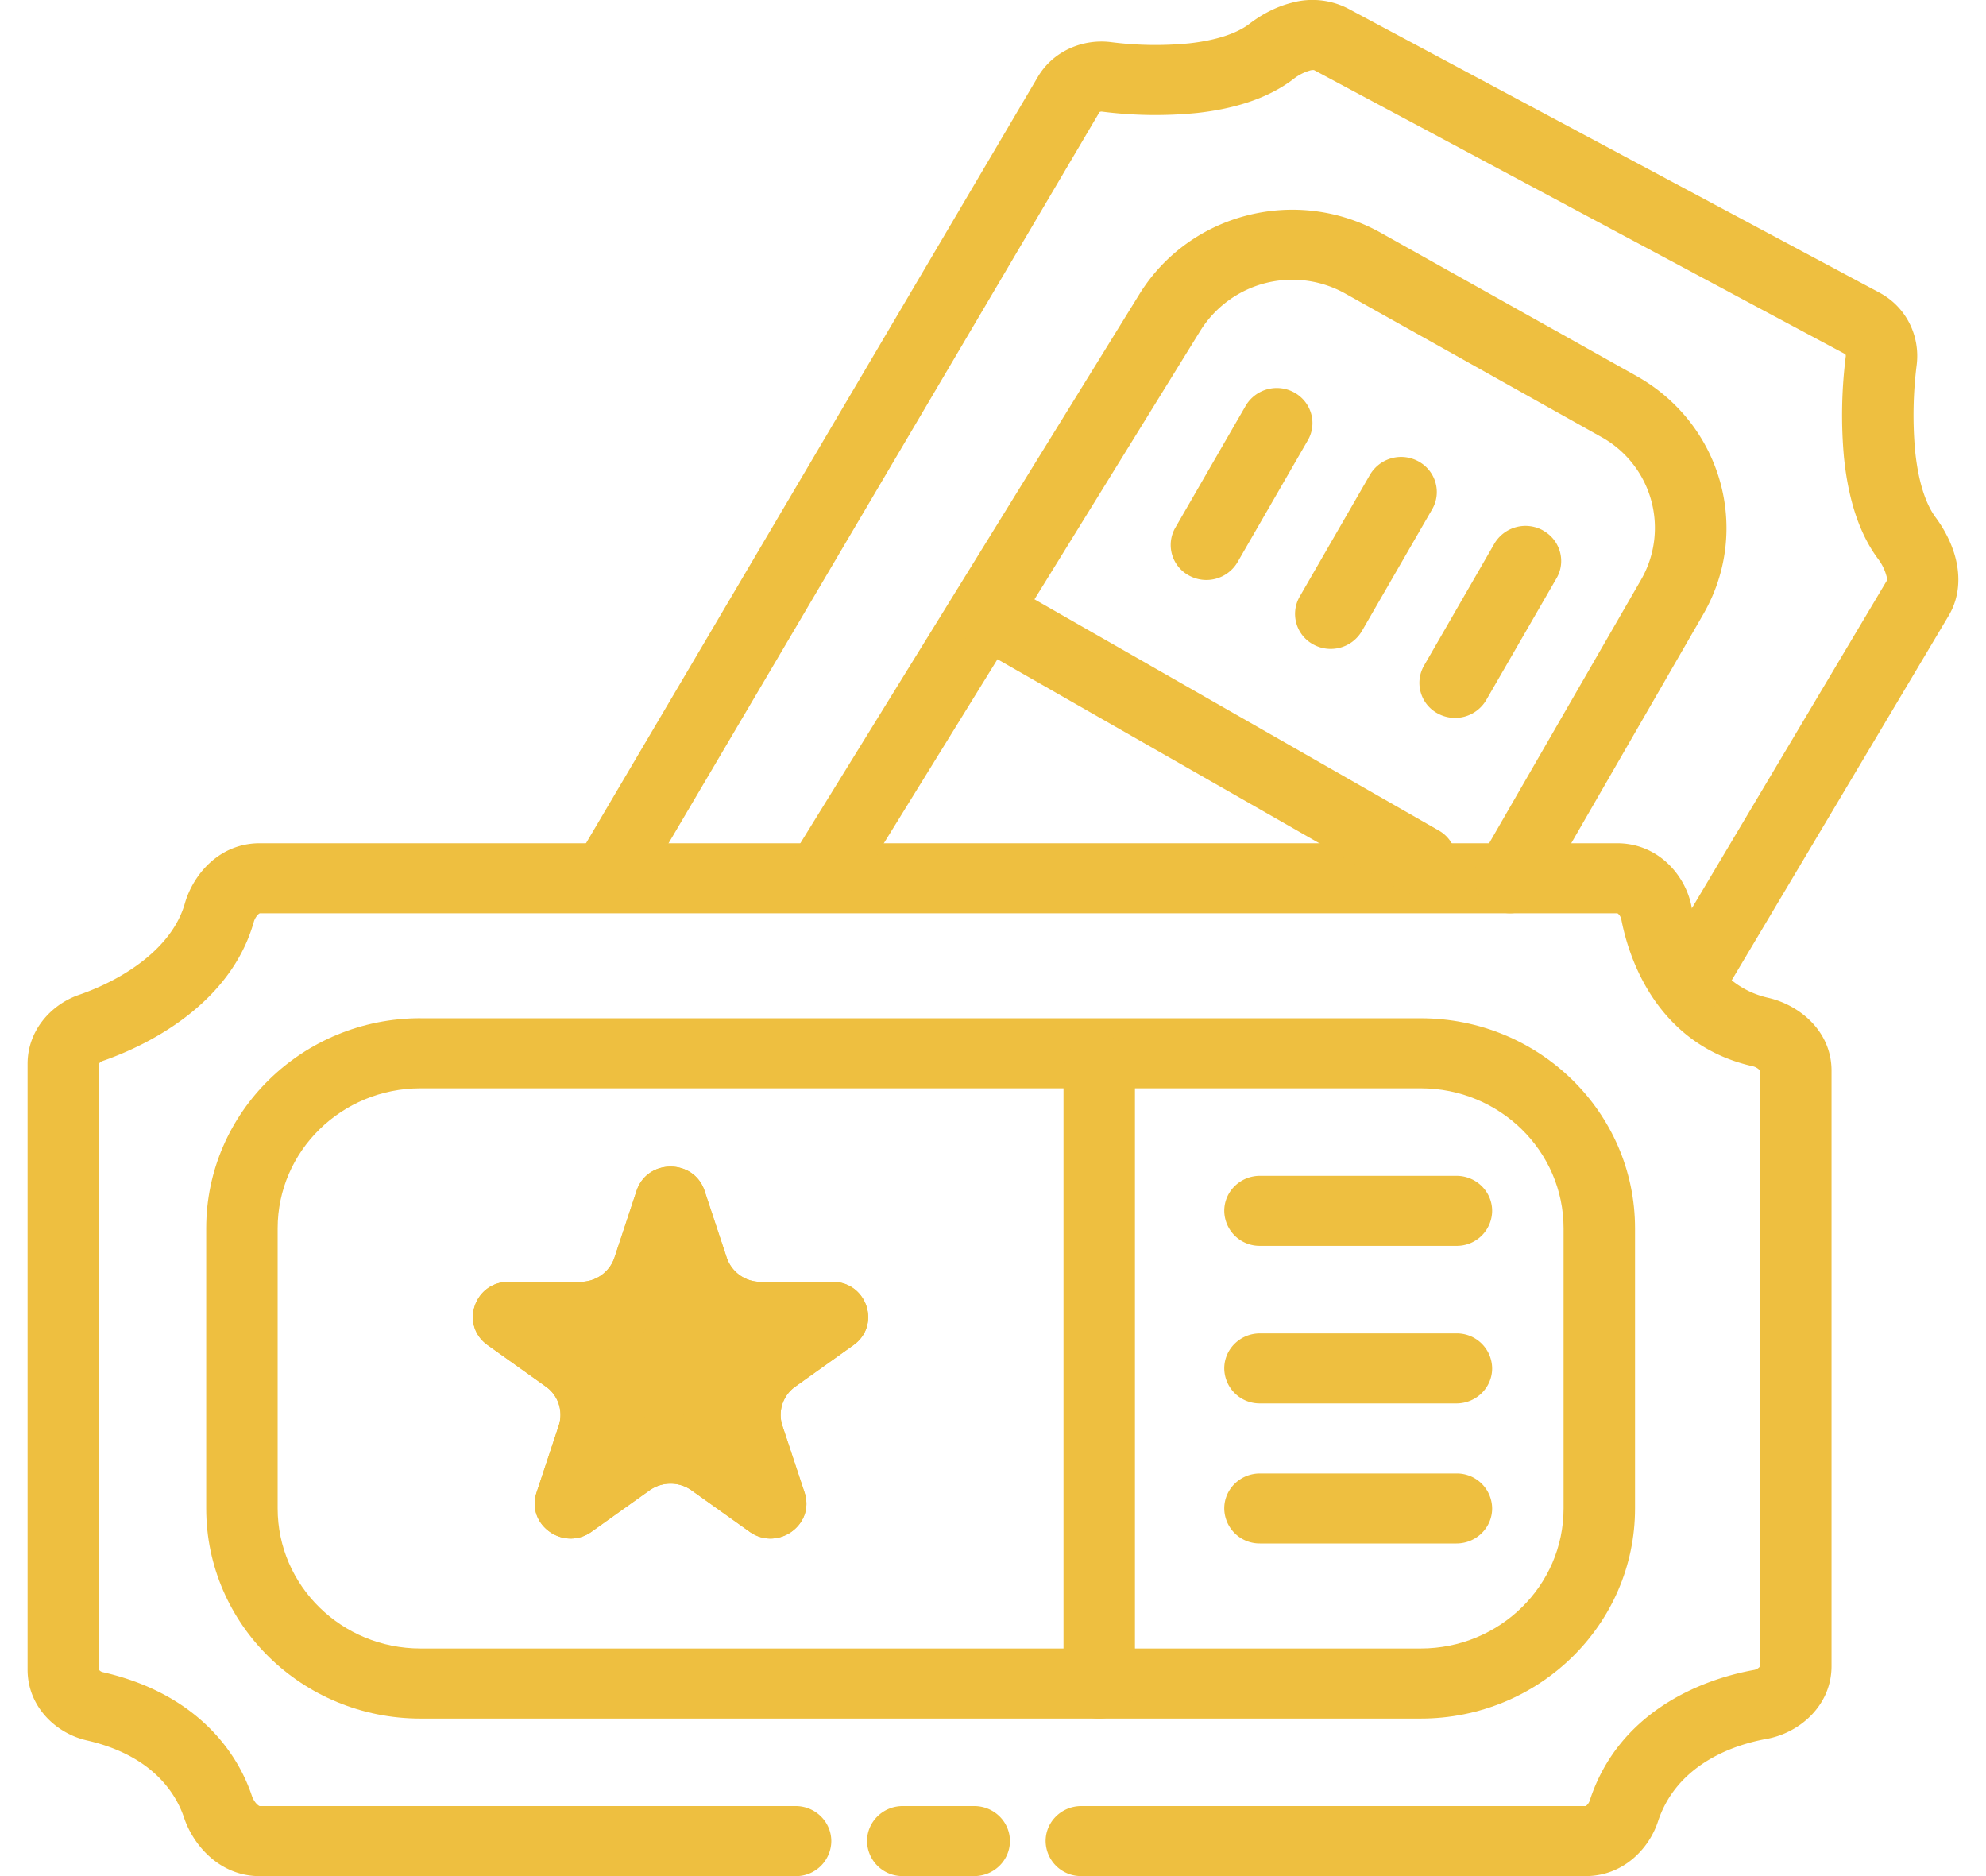 <svg width="36" height="34" fill="none" xmlns="http://www.w3.org/2000/svg"><path fill-rule="evenodd" clip-rule="evenodd" d="M4.683 16.569a.318.318 0 00-.084.144c-.408 1.432-1.817 2.195-2.737 2.514a.132.132 0 00-.06.04.046.046 0 00-.007.012V30.26s.002.005.007.01a.124.124 0 00.064.035c1.619.369 2.408 1.366 2.7 2.241.024.07.064.127.102.16a.14.14 0 00.037.025h9.717c.357 0 .647.285.647.636a.64.64 0 01-.647.634H4.709c-.737 0-1.21-.572-1.373-1.06-.162-.484-.617-1.139-1.763-1.4C1.006 31.411.5 30.923.5 30.26V19.28c0-.606.426-1.075.93-1.25.812-.281 1.69-.846 1.921-1.658.145-.508.612-1.09 1.358-1.09h24.605c.735 0 1.236.57 1.348 1.145.144.741.555 1.467 1.393 1.657.548.125 1.145.59 1.145 1.322v10.787c0 .719-.583 1.213-1.174 1.32-.797.144-1.671.575-1.973 1.5-.163.496-.633.987-1.31.987h-9.141a.641.641 0 01-.648-.635c0-.35.29-.634.648-.634h9.14a.061.061 0 00.016-.01.21.21 0 00.061-.096c.514-1.57 1.964-2.178 2.972-2.36a.186.186 0 00.099-.05.07.07 0 00.014-.02V19.407a.08.08 0 00-.014-.02.26.26 0 00-.127-.066c-1.577-.358-2.189-1.71-2.373-2.656a.189.189 0 00-.053-.1.075.075 0 00-.02-.014H4.71a.102.102 0 00-.027.018zm11.034 16.796c0-.35.29-.634.647-.634h1.295c.358 0 .648.284.648.634 0 .35-.29.635-.648.635h-1.295a.641.641 0 01-.647-.635z" fill="#EEBF40"/><path fill-rule="evenodd" clip-rule="evenodd" d="M25.753 19.723H7.623c-1.43 0-2.59 1.136-2.59 2.538v5.076c0 1.402 1.16 2.538 2.59 2.538h18.13c1.43 0 2.59-1.136 2.59-2.538v-5.076c0-1.402-1.16-2.538-2.59-2.538zm-18.13-1.27c-2.146 0-3.885 1.705-3.885 3.808v5.076c0 2.103 1.739 3.808 3.885 3.808h18.13c2.146 0 3.885-1.705 3.885-3.808v-5.076c0-2.103-1.74-3.807-3.885-3.807H7.623z" fill="#EEBF40"/><path fill-rule="evenodd" clip-rule="evenodd" d="M19.925 18.771c.358 0 .648.284.648.635V30.51c0 .35-.29.635-.648.635a.641.641 0 01-.647-.635V19.406c0-.35.29-.635.648-.635zm2.267 3.173c0-.35.29-.635.647-.635h3.562c.357 0 .647.284.647.635a.64.64 0 01-.647.634h-3.562a.641.641 0 01-.647-.634zm0 2.856c0-.351.29-.635.647-.635h3.562a.64.64 0 01.647.634c0 .35-.29.635-.647.635h-3.562a.641.641 0 01-.647-.635zm0 2.537c0-.35.29-.634.647-.634h3.562a.64.64 0 01.647.634c0 .35-.29.635-.647.635h-3.562a.641.641 0 01-.647-.635z" fill="#EEBF40"/><path d="M11.54 21.58c.193-.584 1.037-.584 1.231 0l.402 1.212a.646.646 0 00.616.438h1.3c.627 0 .888.787.38 1.148l-1.051.75a.627.627 0 00-.236.709l.402 1.212c.194.584-.489 1.07-.996.71l-1.052-.75a.658.658 0 00-.761 0l-1.052.75c-.508.36-1.19-.126-.997-.71l.402-1.212a.627.627 0 00-.235-.71l-1.052-.749c-.508-.36-.247-1.148.38-1.148h1.3c.281 0 .53-.177.617-.438l.402-1.212z" fill="#EEBF40"/><path fill-rule="evenodd" clip-rule="evenodd" d="M12.155 23.627a1.942 1.942 0 01-1.138.81c.307.368.462.836.435 1.31a1.982 1.982 0 011.407 0 1.88 1.88 0 01.434-1.31 1.943 1.943 0 01-1.138-.81zm.616-2.047c-.194-.584-1.038-.584-1.232 0l-.401 1.212a.646.646 0 01-.616.438h-1.3c-.628 0-.889.787-.381 1.148l1.052.75a.627.627 0 01.235.709l-.402 1.212c-.194.584.49 1.07.997.71l1.052-.75a.658.658 0 01.76 0l1.053.75c.507.36 1.19-.126.996-.71l-.402-1.212a.627.627 0 01.236-.71l1.052-.749c.507-.36.246-1.148-.381-1.148h-1.3a.646.646 0 01-.616-.438l-.402-1.212zm10.968-20.3a.861.861 0 00-.29.15c-.505.387-1.16.552-1.75.617a7.617 7.617 0 01-1.72-.024.08.08 0 00-.042.005.034.034 0 00-.007.004l-8.185 13.884a.655.655 0 01-.885.232.628.628 0 01-.237-.867L18.81 1.398c.28-.478.823-.698 1.33-.634a6.31 6.31 0 001.413.022c.488-.054.865-.178 1.096-.355.205-.157.467-.305.762-.38a1.41 1.41 0 011.025.104l9.633 5.149c.496.265.737.796.675 1.304a7.284 7.284 0 00-.03 1.553c.054.54.184.962.373 1.216.153.207.298.472.368.766.07.295.075.668-.133 1.017l-4.154 6.979a.655.655 0 01-.886.228.628.628 0 01-.233-.867l4.153-6.977a.203.203 0 00-.008-.091.906.906 0 00-.154-.308c-.39-.525-.552-1.215-.615-1.84a8.52 8.52 0 01.033-1.826.06.06 0 00-.005-.034l-.004-.006-9.63-5.148a.201.201 0 00-.081.01z" fill="#EEBF40"/><path fill-rule="evenodd" clip-rule="evenodd" d="M24.387 5.321a1.965 1.965 0 00-2.625.667l-6.139 9.939a.655.655 0 01-.89.214.627.627 0 01-.218-.871l6.139-9.939c.91-1.472 2.85-1.966 4.376-1.112l4.634 2.595c1.547.867 2.089 2.796 1.212 4.316l-2.94 5.098a.655.655 0 01-.883.24.628.628 0 01-.245-.865l2.94-5.098a1.883 1.883 0 00-.727-2.589l-4.634-2.595z" fill="#EEBF40"/><path fill-rule="evenodd" clip-rule="evenodd" d="M17.424 10.837a.655.655 0 01.885-.229l7.77 4.442a.628.628 0 01.233.868.655.655 0 01-.885.228l-7.77-4.441a.628.628 0 01-.233-.868zm6.038-3.723c.311.173.421.56.245.865l-1.275 2.21a.655.655 0 01-.883.239.628.628 0 01-.244-.865l1.275-2.209a.655.655 0 01.882-.24zm2.255 1.25c.31.173.42.56.244.865l-1.275 2.209a.655.655 0 01-.882.24.628.628 0 01-.245-.865l1.275-2.21a.655.655 0 01.883-.239zm2.253 1.25c.312.172.422.56.246.864l-1.276 2.21a.655.655 0 01-.882.24.628.628 0 01-.245-.865l1.275-2.21a.655.655 0 01.883-.24z" fill="#EEBF40"/></svg>
